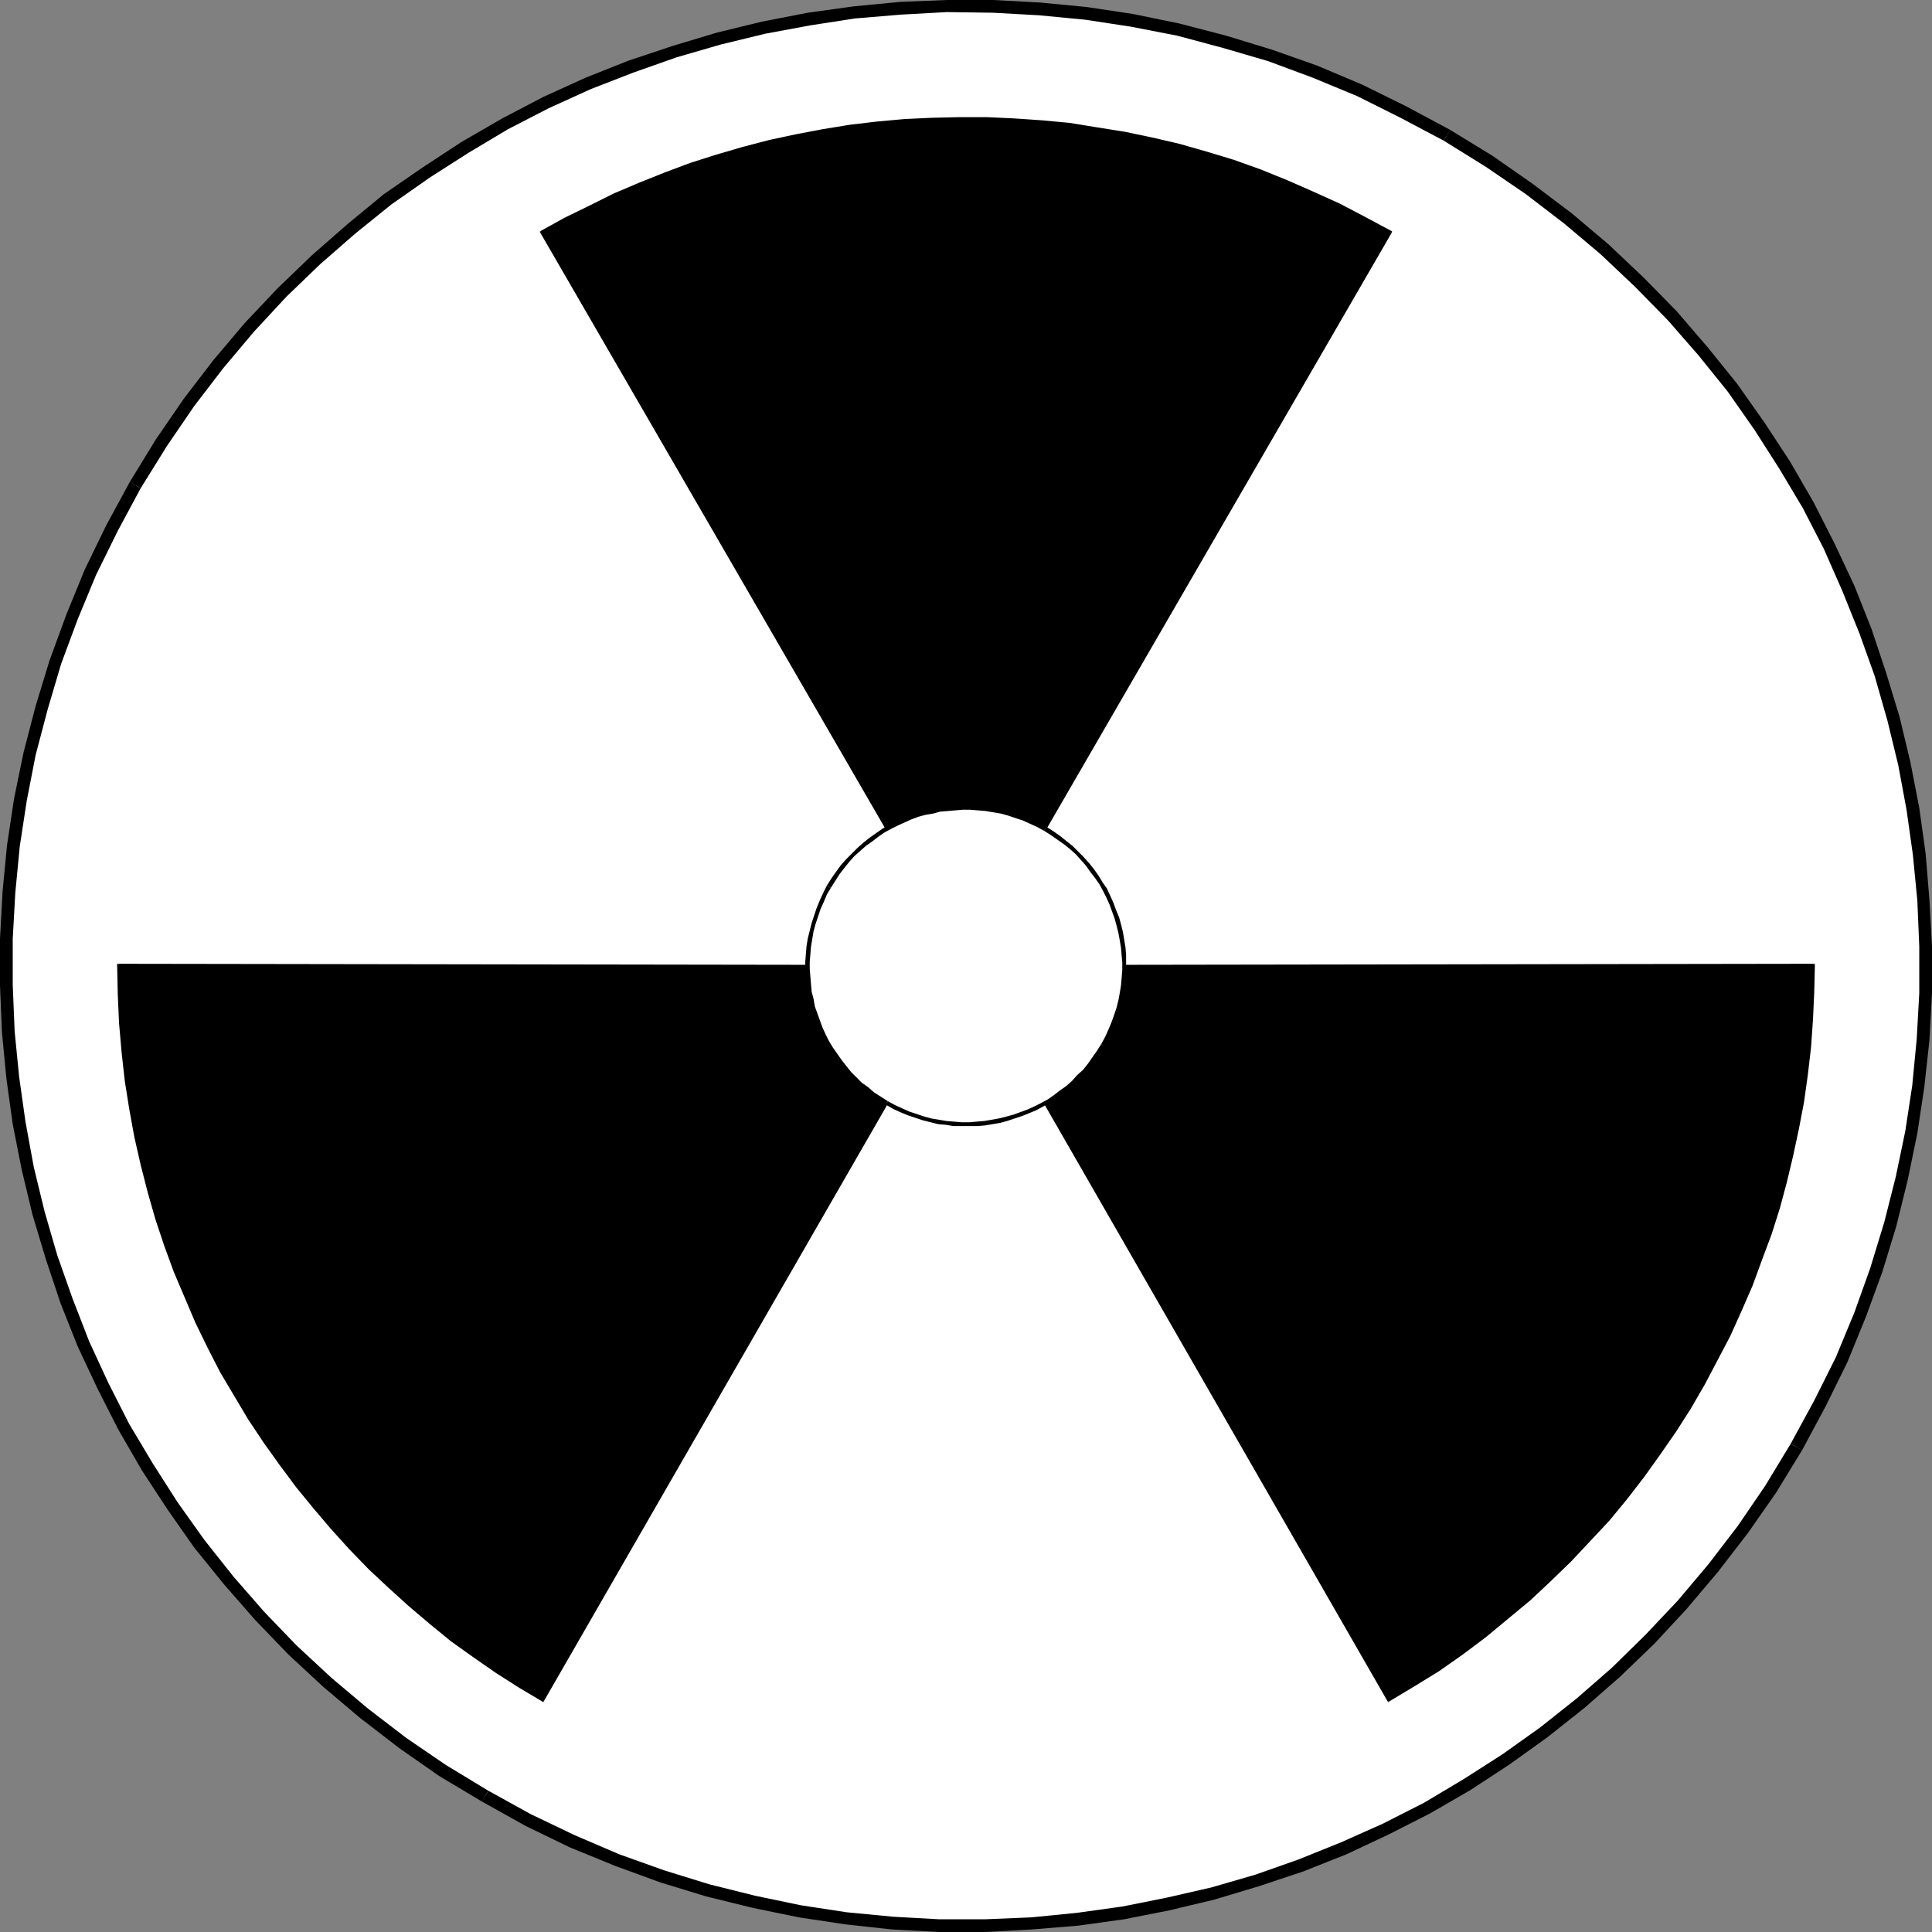 <?xml version="1.0" encoding="UTF-8" standalone="no"?>
<svg
   version="1.0"
   width="129.766mm"
   height="129.766mm"
   id="svg22"
   sodipodi:docname="Nuclear Symbol 1.wmf"
   xmlns:inkscape="http://www.inkscape.org/namespaces/inkscape"
   xmlns:sodipodi="http://sodipodi.sourceforge.net/DTD/sodipodi-0.dtd"
   xmlns="http://www.w3.org/2000/svg"
   xmlns:svg="http://www.w3.org/2000/svg">
  <rect width="100%" height="100%" fill="#808080" stroke="none"/>
  <sodipodi:namedview
     id="namedview22"
     pagecolor="#ffffff"
     bordercolor="#000000"
     borderopacity="0.25"
     inkscape:showpageshadow="2"
     inkscape:pageopacity="0.0"
     inkscape:pagecheckerboard="0"
     inkscape:deskcolor="#d1d1d1"
     inkscape:document-units="mm" />
  <defs
     id="defs1">
    <pattern
       id="WMFhbasepattern"
       patternUnits="userSpaceOnUse"
       width="6"
       height="6"
       x="0"
       y="0" />
  </defs>
  <path
     style="fill:#ffffff;fill-opacity:1;fill-rule:evenodd;stroke:none"
     d="m 123.139,456.035 10.989,5.979 11.15,5.494 11.312,4.686 11.474,4.202 11.635,3.555 11.635,2.909 11.635,2.424 11.797,1.778 11.797,1.131 11.797,0.646 h 11.797 l 11.635,-0.485 11.797,-1.131 11.474,-1.616 11.474,-2.262 11.474,-2.747 11.15,-3.232 10.989,-3.878 10.989,-4.363 10.666,-4.686 10.342,-5.494 10.181,-5.818 10.019,-6.464 9.534,-6.787 9.373,-7.434 9.05,-7.918 8.565,-8.403 8.242,-8.726 7.918,-9.373 7.434,-9.696 6.949,-10.342 6.626,-10.666 5.979,-10.989 5.494,-11.15 4.686,-11.312 4.202,-11.474 3.555,-11.635 2.909,-11.635 2.424,-11.797 1.778,-11.635 1.131,-11.797 0.646,-11.797 v -11.797 l -0.485,-11.635 -1.131,-11.797 -1.616,-11.474 -2.262,-11.635 -2.747,-11.312 -3.232,-11.15 -3.878,-11.15 -4.202,-10.827 -4.848,-10.666 -5.494,-10.504 -5.818,-10.181 -6.464,-9.858 -6.787,-9.696 -7.434,-9.211 -7.918,-9.05 -8.403,-8.565 -8.726,-8.242 -9.373,-7.918 -9.696,-7.434 L 377.982,41.046 367.316,34.421 356.328,28.442 345.177,22.947 333.865,18.261 322.392,14.059 310.756,10.504 299.121,7.595 287.324,5.171 275.689,3.394 263.892,2.262 252.096,1.616 h -11.797 l -11.635,0.485 -11.797,1.131 -11.474,1.616 -11.474,2.262 -11.474,2.747 -11.15,3.232 -11.15,3.717 -10.827,4.363 -10.666,4.848 -10.342,5.494 -10.342,5.818 -9.858,6.464 -9.696,6.787 -9.211,7.434 -9.05,7.918 -8.565,8.403 -8.242,8.726 -7.918,9.373 -7.434,9.696 -6.949,10.342 -6.626,10.666 -5.979,10.989 -5.494,11.15 -4.686,11.312 -4.202,11.474 -3.555,11.635 -2.909,11.635 -2.424,11.635 -1.778,11.797 -1.131,11.797 -0.646,11.797 v 11.797 l 0.485,11.635 1.131,11.797 1.616,11.474 2.262,11.474 2.747,11.474 3.232,11.15 3.717,10.989 4.363,10.989 4.848,10.666 5.494,10.342 5.818,10.181 6.464,10.019 6.787,9.534 7.434,9.373 7.918,9.05 8.403,8.565 8.726,8.242 9.373,7.918 9.696,7.434 10.342,6.949 z"
     id="path1" />
  <path
     style="fill:#000000;fill-opacity:1;fill-rule:evenodd;stroke:none"
     d="m 454.58,366.508 v 0 l -6.464,10.666 -6.949,10.181 -7.434,9.696 -7.757,9.211 -8.242,8.726 -8.565,8.403 -8.888,7.757 -9.373,7.434 -9.534,6.787 -9.858,6.302 -10.019,5.979 -10.504,5.333 -10.504,4.686 -10.827,4.363 -10.989,3.878 -11.15,3.232 -11.312,2.586 -11.312,2.262 -11.635,1.616 -11.474,1.131 -11.635,0.485 h -11.797 l -11.635,-0.646 -11.797,-1.131 -11.635,-1.778 -11.635,-2.424 -11.635,-2.909 -11.474,-3.555 -11.312,-4.04 -11.312,-4.848 -11.15,-5.333 -10.827,-5.979 -1.616,2.747 10.989,6.141 11.312,5.494 11.474,4.686 11.474,4.202 11.635,3.555 11.797,2.909 11.797,2.424 11.797,1.778 11.797,1.293 11.958,0.646 h 11.797 l 11.797,-0.646 11.797,-0.97 11.635,-1.616 11.474,-2.262 11.474,-2.747 11.312,-3.394 11.15,-3.717 10.989,-4.363 10.666,-5.01 10.504,-5.333 10.342,-5.979 9.858,-6.464 9.696,-6.949 9.373,-7.434 9.05,-7.918 8.726,-8.403 8.242,-8.888 7.918,-9.373 7.595,-9.858 7.11,-10.181 6.626,-10.827 v 0 z"
     id="path2" />
  <path
     style="fill:#000000;fill-opacity:1;fill-rule:evenodd;stroke:none"
     d="m 366.508,35.714 v 0 l 10.666,6.626 10.181,6.949 9.696,7.434 9.211,7.757 8.726,8.242 8.403,8.565 7.757,8.888 7.434,9.211 6.787,9.696 6.302,9.858 5.979,10.019 5.333,10.342 4.686,10.666 4.363,10.827 3.878,10.827 3.232,11.312 2.747,11.312 2.101,11.312 1.616,11.474 1.131,11.635 0.485,11.635 v 11.797 l -0.646,11.635 -1.131,11.797 -1.778,11.635 -2.424,11.635 -2.909,11.474 -3.555,11.635 -4.04,11.312 -4.686,11.312 -5.494,10.989 -5.979,10.989 2.909,1.616 5.979,-11.15 5.494,-11.15 4.686,-11.474 4.202,-11.474 3.555,-11.635 2.909,-11.797 2.424,-11.797 1.778,-11.797 1.293,-11.797 0.646,-11.958 v -11.797 l -0.646,-11.797 -0.97,-11.797 -1.616,-11.635 -2.262,-11.635 -2.747,-11.474 -3.394,-11.15 -3.717,-11.15 -4.363,-10.989 -5.01,-10.666 -5.333,-10.504 -5.979,-10.342 -6.464,-9.858 -6.949,-9.858 -7.434,-9.211 -7.918,-9.211 -8.403,-8.565 -8.888,-8.403 -9.373,-7.918 -9.858,-7.434 -10.181,-7.11 -10.827,-6.626 v 0 z"
     id="path3" />
  <path
     style="fill:#000000;fill-opacity:1;fill-rule:evenodd;stroke:none"
     d="m 35.714,123.947 v 0 l 6.626,-10.666 6.949,-10.181 7.434,-9.696 7.757,-9.211 8.242,-8.888 8.565,-8.242 8.888,-7.757 9.211,-7.434 9.696,-6.787 9.858,-6.302 10.019,-5.979 10.342,-5.333 10.666,-4.848 10.827,-4.202 10.989,-3.878 11.15,-3.232 11.312,-2.747 11.312,-2.101 11.474,-1.778 11.635,-0.97 11.635,-0.646 11.797,0.162 11.635,0.646 11.797,1.131 11.635,1.778 11.635,2.262 11.474,3.07 11.635,3.394 11.312,4.202 11.312,4.686 10.989,5.494 10.989,5.818 1.616,-2.747 L 356.974,26.987 345.824,21.493 334.35,16.645 322.876,12.605 311.241,9.05 299.444,5.979 287.648,3.555 275.851,1.778 264.054,0.646 252.096,0 h -11.797 l -11.797,0.485 -11.797,1.131 -11.635,1.616 -11.635,2.262 -11.312,2.747 -11.312,3.394 -11.15,3.717 -10.989,4.363 -10.666,4.848 -10.504,5.494 -10.342,5.979 -9.858,6.464 -9.858,6.787 -9.211,7.595 -9.05,7.918 -8.726,8.403 -8.403,8.888 -7.918,9.373 -7.434,9.696 -7.11,10.342 -6.626,10.827 v 0 z"
     id="path4" />
  <path
     style="fill:#000000;fill-opacity:1;fill-rule:evenodd;stroke:none"
     d="m 123.947,454.58 v 0 l -10.666,-6.464 -10.181,-6.949 -9.696,-7.434 -9.211,-7.757 -8.888,-8.242 -8.242,-8.565 -7.757,-8.888 -7.434,-9.373 -6.787,-9.534 -6.302,-9.858 L 32.805,361.499 27.472,350.995 22.624,340.491 18.422,329.664 14.544,318.675 11.312,307.524 8.565,296.212 6.464,284.739 4.848,273.265 3.717,261.792 3.232,249.995 v -11.635 l 0.646,-11.635 1.131,-11.797 1.778,-11.635 2.262,-11.635 3.07,-11.635 3.394,-11.474 4.202,-11.312 4.686,-11.312 5.494,-11.15 5.818,-10.827 -2.747,-1.616 -5.979,10.989 -5.494,11.312 -4.686,11.474 -4.202,11.474 L 9.05,179.214 5.979,191.011 3.555,202.808 1.778,214.605 0.646,226.401 0,238.36 v 11.797 l 0.485,11.797 1.131,11.797 1.616,11.635 2.262,11.474 2.747,11.474 3.394,11.312 3.717,11.15 4.363,10.989 5.01,10.666 5.333,10.504 5.979,10.342 6.464,9.858 6.787,9.696 7.595,9.373 7.918,9.05 8.403,8.726 8.888,8.242 9.373,7.918 9.858,7.595 10.181,7.11 10.827,6.464 v 0 z"
     id="path5" />
  <path
     style="fill:#000000;fill-opacity:1;fill-rule:evenodd;stroke:none"
     d="M 353.096,58.984 245.309,245.309 137.36,58.984 l 6.141,-3.394 6.141,-3.232 6.302,-3.07 6.302,-2.747 6.464,-2.586 6.626,-2.262 6.626,-2.101 6.626,-1.939 6.787,-1.778 6.626,-1.454 6.949,-1.293 6.787,-1.131 6.949,-0.808 6.949,-0.646 6.949,-0.485 6.949,-0.162 6.949,0.162 6.949,0.162 7.11,0.646 6.949,0.646 6.949,0.97 6.949,1.293 6.949,1.454 6.949,1.616 6.949,1.939 6.787,2.101 6.787,2.424 6.787,2.586 6.787,2.909 6.626,3.232 6.626,3.394 z"
     id="path6" />
  <path
     style="fill:#000000;fill-opacity:1;fill-rule:evenodd;stroke:none"
     d="m 244.985,245.309 h 0.485 L 353.257,59.146 352.934,58.822 244.985,245.147 h 0.485 l -0.485,0.162 0.323,0.485 0.162,-0.485 z"
     id="path7" />
  <path
     style="fill:#000000;fill-opacity:1;fill-rule:evenodd;stroke:none"
     d="m 137.198,58.661 v 0.485 l 107.787,186.163 0.485,-0.162 -107.787,-186.325 -0.162,0.323 -0.323,-0.485 -0.162,0.162 0.162,0.323 z"
     id="path8" />
  <path
     style="fill:#000000;fill-opacity:1;fill-rule:evenodd;stroke:none"
     d="m 353.257,59.146 v -0.485 l -6.626,-3.555 -6.464,-3.394 -6.787,-3.07 -6.626,-2.909 -6.787,-2.747 -6.787,-2.424 -6.949,-2.101 -6.787,-1.939 -6.949,-1.616 -6.949,-1.454 -7.11,-1.131 -6.949,-1.131 -6.949,-0.646 -7.11,-0.485 -6.949,-0.323 h -6.949 l -6.949,0.162 -6.949,0.323 -7.11,0.646 -6.787,0.808 -6.949,1.131 -6.787,1.293 -6.787,1.454 -6.787,1.778 -6.626,1.939 -6.626,2.101 -6.464,2.424 -6.464,2.586 -6.464,2.747 -6.141,3.07 -6.302,3.07 -6.141,3.394 0.323,0.485 6.141,-3.394 6.141,-3.232 6.302,-2.909 6.302,-2.747 6.464,-2.586 6.464,-2.424 6.626,-2.101 6.626,-1.939 6.787,-1.616 6.787,-1.616 6.787,-1.293 6.787,-0.97 6.949,-0.808 6.949,-0.646 6.949,-0.485 6.949,-0.162 h 6.949 l 6.949,0.323 6.949,0.485 7.11,0.808 6.949,0.97 6.949,1.131 6.949,1.454 6.949,1.778 6.787,1.778 6.949,2.262 6.787,2.424 6.626,2.586 6.787,2.747 6.626,3.232 6.626,3.394 6.464,3.555 v -0.323 l 0.323,0.323 0.162,-0.323 -0.162,-0.162 z"
     id="path9" />
  <path
     style="fill:#000000;fill-opacity:1;fill-rule:evenodd;stroke:none"
     d="m 30.058,244.985 215.251,0.323 -107.464,186.486 -5.979,-3.555 -5.979,-3.878 -5.656,-3.878 -5.656,-4.202 -5.333,-4.202 -5.333,-4.525 -5.171,-4.686 -5.01,-4.848 -4.848,-4.848 -4.686,-5.171 -4.525,-5.171 -4.363,-5.494 -4.202,-5.494 -4.04,-5.818 -3.717,-5.818 -3.717,-5.818 -3.394,-6.141 -3.232,-6.141 -3.07,-6.464 -2.909,-6.302 -2.586,-6.626 -2.424,-6.626 -2.262,-6.787 -2.101,-6.787 -1.778,-6.949 -1.454,-6.949 -1.454,-7.11 -0.97,-7.11 -0.97,-7.272 -0.485,-7.434 -0.485,-7.272 z"
     id="path10" />
  <path
     style="fill:#000000;fill-opacity:1;fill-rule:evenodd;stroke:none"
     d="m 245.47,245.309 -0.162,-0.323 -215.251,-0.323 v 0.485 l 215.251,0.323 -0.323,-0.323 0.485,0.162 0.162,-0.323 h -0.323 z"
     id="path11" />
  <path
     style="fill:#000000;fill-opacity:1;fill-rule:evenodd;stroke:none"
     d="m 137.683,431.956 h 0.323 l 107.464,-186.648 -0.485,-0.162 -107.464,186.486 0.323,-0.162 -0.162,0.485 0.162,0.162 0.162,-0.162 z"
     id="path12" />
  <path
     style="fill:#000000;fill-opacity:1;fill-rule:evenodd;stroke:none"
     d="m 30.058,244.662 -0.323,0.323 0.162,7.434 0.323,7.272 0.646,7.434 0.808,7.272 1.131,7.11 1.293,7.11 1.616,7.11 1.778,6.949 1.939,6.787 2.262,6.787 2.424,6.626 2.747,6.464 2.747,6.464 3.07,6.302 3.232,6.302 3.555,5.979 3.555,5.979 3.878,5.818 4.04,5.656 4.202,5.656 4.363,5.333 4.525,5.333 4.686,5.171 4.848,5.01 5.01,4.686 5.171,4.686 5.333,4.525 5.333,4.363 5.656,4.04 5.818,4.04 5.818,3.717 5.979,3.555 0.162,-0.485 -5.818,-3.555 -5.979,-3.717 -5.656,-4.04 -5.656,-4.04 -5.494,-4.363 -5.171,-4.363 -5.171,-4.686 -5.01,-4.848 -4.848,-4.848 -4.686,-5.171 -4.525,-5.171 -4.363,-5.494 -4.202,-5.494 -3.878,-5.818 -3.878,-5.818 -3.555,-5.818 -3.555,-6.141 -3.232,-6.141 -3.07,-6.302 -2.909,-6.464 -2.586,-6.464 -2.424,-6.626 -2.262,-6.787 -1.939,-6.787 -1.778,-6.949 -1.616,-6.949 -1.293,-7.11 -1.131,-7.272 -0.808,-7.11 -0.646,-7.434 -0.323,-7.272 -0.162,-7.434 -0.162,0.162 v -0.485 h -0.323 v 0.323 z"
     id="path13" />
  <path
     style="fill:#000000;fill-opacity:1;fill-rule:evenodd;stroke:none"
     d="m 352.611,431.795 -107.302,-186.486 215.251,-0.323 -0.162,6.949 -0.323,6.949 -0.646,6.949 -0.646,6.949 -1.131,6.787 -1.131,6.787 -1.454,6.949 -1.616,6.626 -1.939,6.787 -2.101,6.626 -2.262,6.464 -2.586,6.464 -2.747,6.464 -2.909,6.302 -3.07,6.141 -3.394,6.141 -3.555,6.141 -3.717,5.818 -3.878,5.818 -4.202,5.656 -4.363,5.656 -4.363,5.333 -4.848,5.333 -4.848,5.171 -5.171,5.01 -5.333,4.848 -5.494,4.686 -5.656,4.525 -5.818,4.363 -5.979,4.202 -6.302,4.04 z"
     id="path14" />
  <path
     style="fill:#000000;fill-opacity:1;fill-rule:evenodd;stroke:none"
     d="m 245.309,244.985 -0.323,0.323 107.302,186.648 0.485,-0.323 -107.302,-186.486 -0.162,0.323 v -0.485 h -0.485 l 0.162,0.323 z"
     id="path15" />
  <path
     style="fill:#000000;fill-opacity:1;fill-rule:evenodd;stroke:none"
     d="m 460.721,244.985 -0.162,-0.323 -215.251,0.323 v 0.485 l 215.251,-0.162 -0.323,-0.323 h 0.485 v -0.323 h -0.162 z"
     id="path16" />
  <path
     style="fill:#000000;fill-opacity:1;fill-rule:evenodd;stroke:none"
     d="m 352.288,431.956 h 0.323 l 6.464,-3.878 6.302,-3.878 5.979,-4.202 5.818,-4.363 5.656,-4.686 5.656,-4.686 5.171,-4.848 5.171,-5.01 4.848,-5.171 4.848,-5.171 4.525,-5.494 4.363,-5.656 4.04,-5.656 4.04,-5.818 3.717,-5.818 3.555,-6.141 3.232,-6.141 3.232,-6.141 2.909,-6.464 2.747,-6.302 2.424,-6.626 2.424,-6.464 2.101,-6.626 1.778,-6.626 1.616,-6.787 1.454,-6.787 1.293,-6.787 0.97,-6.949 0.808,-6.949 0.485,-6.949 0.323,-6.949 0.162,-6.949 h -0.485 l -0.162,6.949 -0.323,6.949 -0.485,6.949 -0.808,6.949 -0.97,6.787 -1.293,6.787 -1.454,6.787 -1.616,6.787 -1.939,6.626 -2.101,6.626 -2.262,6.464 -2.424,6.464 -2.747,6.464 -2.909,6.302 -3.07,6.141 -3.394,6.302 -3.555,5.979 -3.717,5.818 -4.04,5.818 -4.04,5.656 -4.363,5.656 -4.525,5.333 -4.686,5.333 -4.848,5.171 -5.171,5.01 -5.333,4.848 -5.494,4.686 -5.656,4.525 -5.818,4.363 -5.979,4.202 -6.302,4.04 -6.302,3.717 0.323,0.162 -0.485,0.323 0.162,0.162 0.162,-0.162 z"
     id="path17" />
  <path
     style="fill:#ffffff;fill-opacity:1;fill-rule:evenodd;stroke:none"
     d="m 225.109,280.052 1.778,0.97 1.939,0.808 1.778,0.808 1.939,0.646 1.939,0.646 1.939,0.485 1.778,0.323 1.939,0.323 2.101,0.162 1.939,0.162 h 1.939 1.778 l 1.939,-0.323 1.939,-0.162 1.939,-0.323 1.939,-0.485 1.778,-0.646 1.778,-0.646 1.778,-0.646 1.778,-0.808 1.778,-0.808 1.616,-1.131 1.616,-0.97 1.616,-1.131 1.616,-1.293 1.454,-1.293 1.454,-1.293 1.293,-1.454 1.293,-1.616 1.293,-1.616 1.131,-1.616 1.131,-1.778 0.97,-1.778 0.808,-1.939 0.808,-1.778 0.646,-1.939 0.646,-1.939 0.485,-1.939 0.485,-1.939 0.162,-1.939 0.162,-1.939 0.162,-1.939 v -1.939 -1.939 l -0.323,-1.939 -0.162,-1.778 -0.323,-1.939 -0.485,-1.939 -0.646,-1.778 -0.646,-1.939 -0.646,-1.616 -0.808,-1.778 -0.808,-1.778 -1.131,-1.616 -0.97,-1.778 -1.131,-1.454 -1.131,-1.616 -1.454,-1.454 -1.293,-1.454 -1.454,-1.293 -1.616,-1.293 -1.616,-1.293 -1.616,-1.131 -1.778,-1.131 -1.778,-0.97 -1.939,-0.808 -1.778,-0.808 -1.939,-0.646 -1.939,-0.646 -1.939,-0.485 -1.939,-0.485 -1.939,-0.162 -1.939,-0.323 h -1.939 -1.939 -1.939 l -1.778,0.162 -1.939,0.323 -1.939,0.323 -1.939,0.485 -1.778,0.485 -1.939,0.646 -1.616,0.808 -1.778,0.808 -1.778,0.808 -1.616,0.97 -1.778,1.131 -1.454,1.131 -1.616,1.131 -1.454,1.293 -1.454,1.454 -1.293,1.454 -1.293,1.454 -1.293,1.616 -1.131,1.778 -1.131,1.778 -0.97,1.778 -0.808,1.778 -0.808,1.939 -0.646,1.939 -0.646,1.939 -0.485,1.939 -0.485,1.778 -0.162,1.939 -0.323,1.939 v 2.101 1.778 1.939 l 0.162,1.939 0.323,1.939 0.323,1.939 0.485,1.778 0.485,1.939 0.646,1.778 0.808,1.778 0.808,1.778 0.808,1.778 0.97,1.616 1.131,1.616 1.131,1.616 1.131,1.616 1.293,1.454 1.454,1.454 1.454,1.293 1.616,1.293 1.616,1.293 1.616,1.131 z"
     id="path18" />
  <path
     style="fill:#000000;fill-opacity:1;fill-rule:evenodd;stroke:none"
     d="m 279.568,265.024 v 0 l -1.131,1.778 -1.131,1.616 -1.131,1.616 -1.293,1.616 -1.454,1.293 -1.293,1.454 -1.454,1.293 -1.616,1.131 -1.454,1.131 -1.616,1.131 -1.778,0.97 -1.616,0.808 -1.778,0.808 -1.778,0.646 -1.778,0.646 -1.778,0.485 -1.939,0.485 -1.778,0.323 -1.939,0.323 -1.939,0.162 -1.778,0.162 h -1.939 l -1.939,-0.162 -1.939,-0.162 -1.939,-0.323 -1.939,-0.323 -1.778,-0.485 -1.939,-0.646 -1.939,-0.646 -1.778,-0.808 -1.778,-0.808 -1.778,-0.97 -0.646,0.808 1.939,1.131 1.778,0.808 1.939,0.808 1.939,0.646 1.939,0.646 1.939,0.485 1.939,0.485 1.939,0.162 1.939,0.323 h 2.101 1.939 1.939 l 1.939,-0.162 1.939,-0.323 1.939,-0.323 1.778,-0.485 1.939,-0.646 1.939,-0.646 1.616,-0.646 1.939,-0.808 1.778,-0.97 1.616,-0.97 1.616,-0.97 1.616,-1.293 1.616,-1.131 1.454,-1.293 1.454,-1.454 1.293,-1.454 1.454,-1.616 1.131,-1.616 1.293,-1.616 0.97,-1.778 v 0 z"
     id="path19" />
  <path
     style="fill:#000000;fill-opacity:1;fill-rule:evenodd;stroke:none"
     d="m 265.024,210.888 v 0 l 1.778,1.131 1.616,1.131 1.616,1.131 1.616,1.293 1.454,1.293 1.293,1.454 1.293,1.454 1.131,1.616 1.131,1.454 1.131,1.616 0.97,1.778 0.808,1.616 0.808,1.778 0.646,1.778 0.646,1.778 0.485,1.778 0.485,1.939 0.323,1.778 0.323,1.939 0.162,1.939 0.162,1.778 v 1.939 l -0.162,1.939 -0.162,1.939 -0.323,1.939 -0.323,1.778 -0.485,1.939 -0.646,1.939 -0.646,1.778 -0.808,1.939 -0.808,1.778 -0.97,1.778 0.808,0.646 1.131,-1.939 0.808,-1.778 0.808,-1.939 0.646,-1.939 0.646,-1.939 0.485,-1.939 0.485,-1.939 0.323,-1.939 0.162,-1.939 v -2.101 -1.939 -1.939 l -0.162,-1.939 -0.323,-1.939 -0.323,-1.939 -0.485,-1.939 -0.485,-1.778 -0.808,-1.939 -0.646,-1.778 -0.808,-1.778 -0.808,-1.778 -1.131,-1.616 -0.97,-1.616 -1.131,-1.616 -1.293,-1.616 -1.293,-1.454 -1.454,-1.454 -1.454,-1.454 -1.616,-1.293 -1.616,-1.293 -1.616,-1.131 -1.778,-1.131 v 0 z"
     id="path20" />
  <path
     style="fill:#000000;fill-opacity:1;fill-rule:evenodd;stroke:none"
     d="m 210.888,225.432 v 0 l 1.131,-1.778 1.131,-1.778 1.131,-1.454 1.293,-1.616 1.293,-1.454 1.454,-1.293 1.454,-1.293 1.616,-1.131 1.454,-1.131 1.616,-1.131 1.778,-0.97 1.616,-0.808 1.778,-0.808 1.778,-0.808 1.778,-0.646 1.778,-0.485 1.939,-0.323 1.778,-0.485 1.939,-0.162 1.939,-0.162 1.778,-0.162 h 1.939 l 1.939,0.162 1.939,0.162 1.939,0.323 1.939,0.323 1.778,0.485 1.939,0.646 1.939,0.646 1.778,0.808 1.778,0.808 1.778,0.97 0.646,-0.97 -1.939,-0.97 -1.778,-0.97 -1.939,-0.646 -1.939,-0.808 -1.939,-0.485 -1.939,-0.485 -1.939,-0.485 -1.939,-0.323 -1.939,-0.162 -2.101,-0.162 h -1.939 l -1.939,0.162 -1.939,0.162 -1.939,0.323 -1.939,0.323 -1.939,0.485 -1.778,0.485 -1.939,0.646 -1.778,0.808 -1.778,0.808 -1.778,0.808 -1.616,0.97 -1.616,1.131 -1.616,1.131 -1.616,1.293 -1.454,1.293 -1.454,1.454 -1.454,1.454 -1.293,1.454 -1.293,1.778 -1.131,1.616 -1.131,1.778 v 0 z"
     id="path21" />
  <path
     style="fill:#000000;fill-opacity:1;fill-rule:evenodd;stroke:none"
     d="m 225.432,279.568 v 0 l -1.778,-1.131 -1.778,-1.131 -1.454,-1.293 -1.616,-1.131 -1.454,-1.454 -1.293,-1.293 -1.293,-1.616 -1.131,-1.454 -1.131,-1.616 -1.131,-1.616 -0.97,-1.616 -0.808,-1.616 -0.808,-1.778 -0.646,-1.778 -0.646,-1.778 -0.646,-1.778 -0.323,-1.939 -0.485,-1.778 -0.162,-1.939 -0.162,-1.939 -0.162,-1.939 v -1.778 l 0.162,-1.939 0.162,-1.939 0.323,-1.939 0.323,-1.939 0.485,-1.778 0.646,-1.939 0.646,-1.939 0.808,-1.778 0.808,-1.939 0.97,-1.616 -0.97,-0.646 -0.97,1.939 -0.808,1.778 -0.808,1.939 -0.646,1.939 -0.646,1.939 -0.485,1.939 -0.485,1.939 -0.323,1.939 -0.162,1.939 -0.162,2.101 v 1.778 l 0.162,2.101 0.162,1.939 0.323,1.939 0.323,1.939 0.485,1.778 0.485,1.939 0.646,1.939 0.808,1.616 0.808,1.939 0.808,1.778 1.131,1.616 0.97,1.616 1.131,1.616 1.293,1.616 1.293,1.454 1.454,1.454 1.454,1.293 1.454,1.454 1.778,1.131 1.616,1.293 1.778,0.97 v 0 z"
     id="path22" />
</svg>
